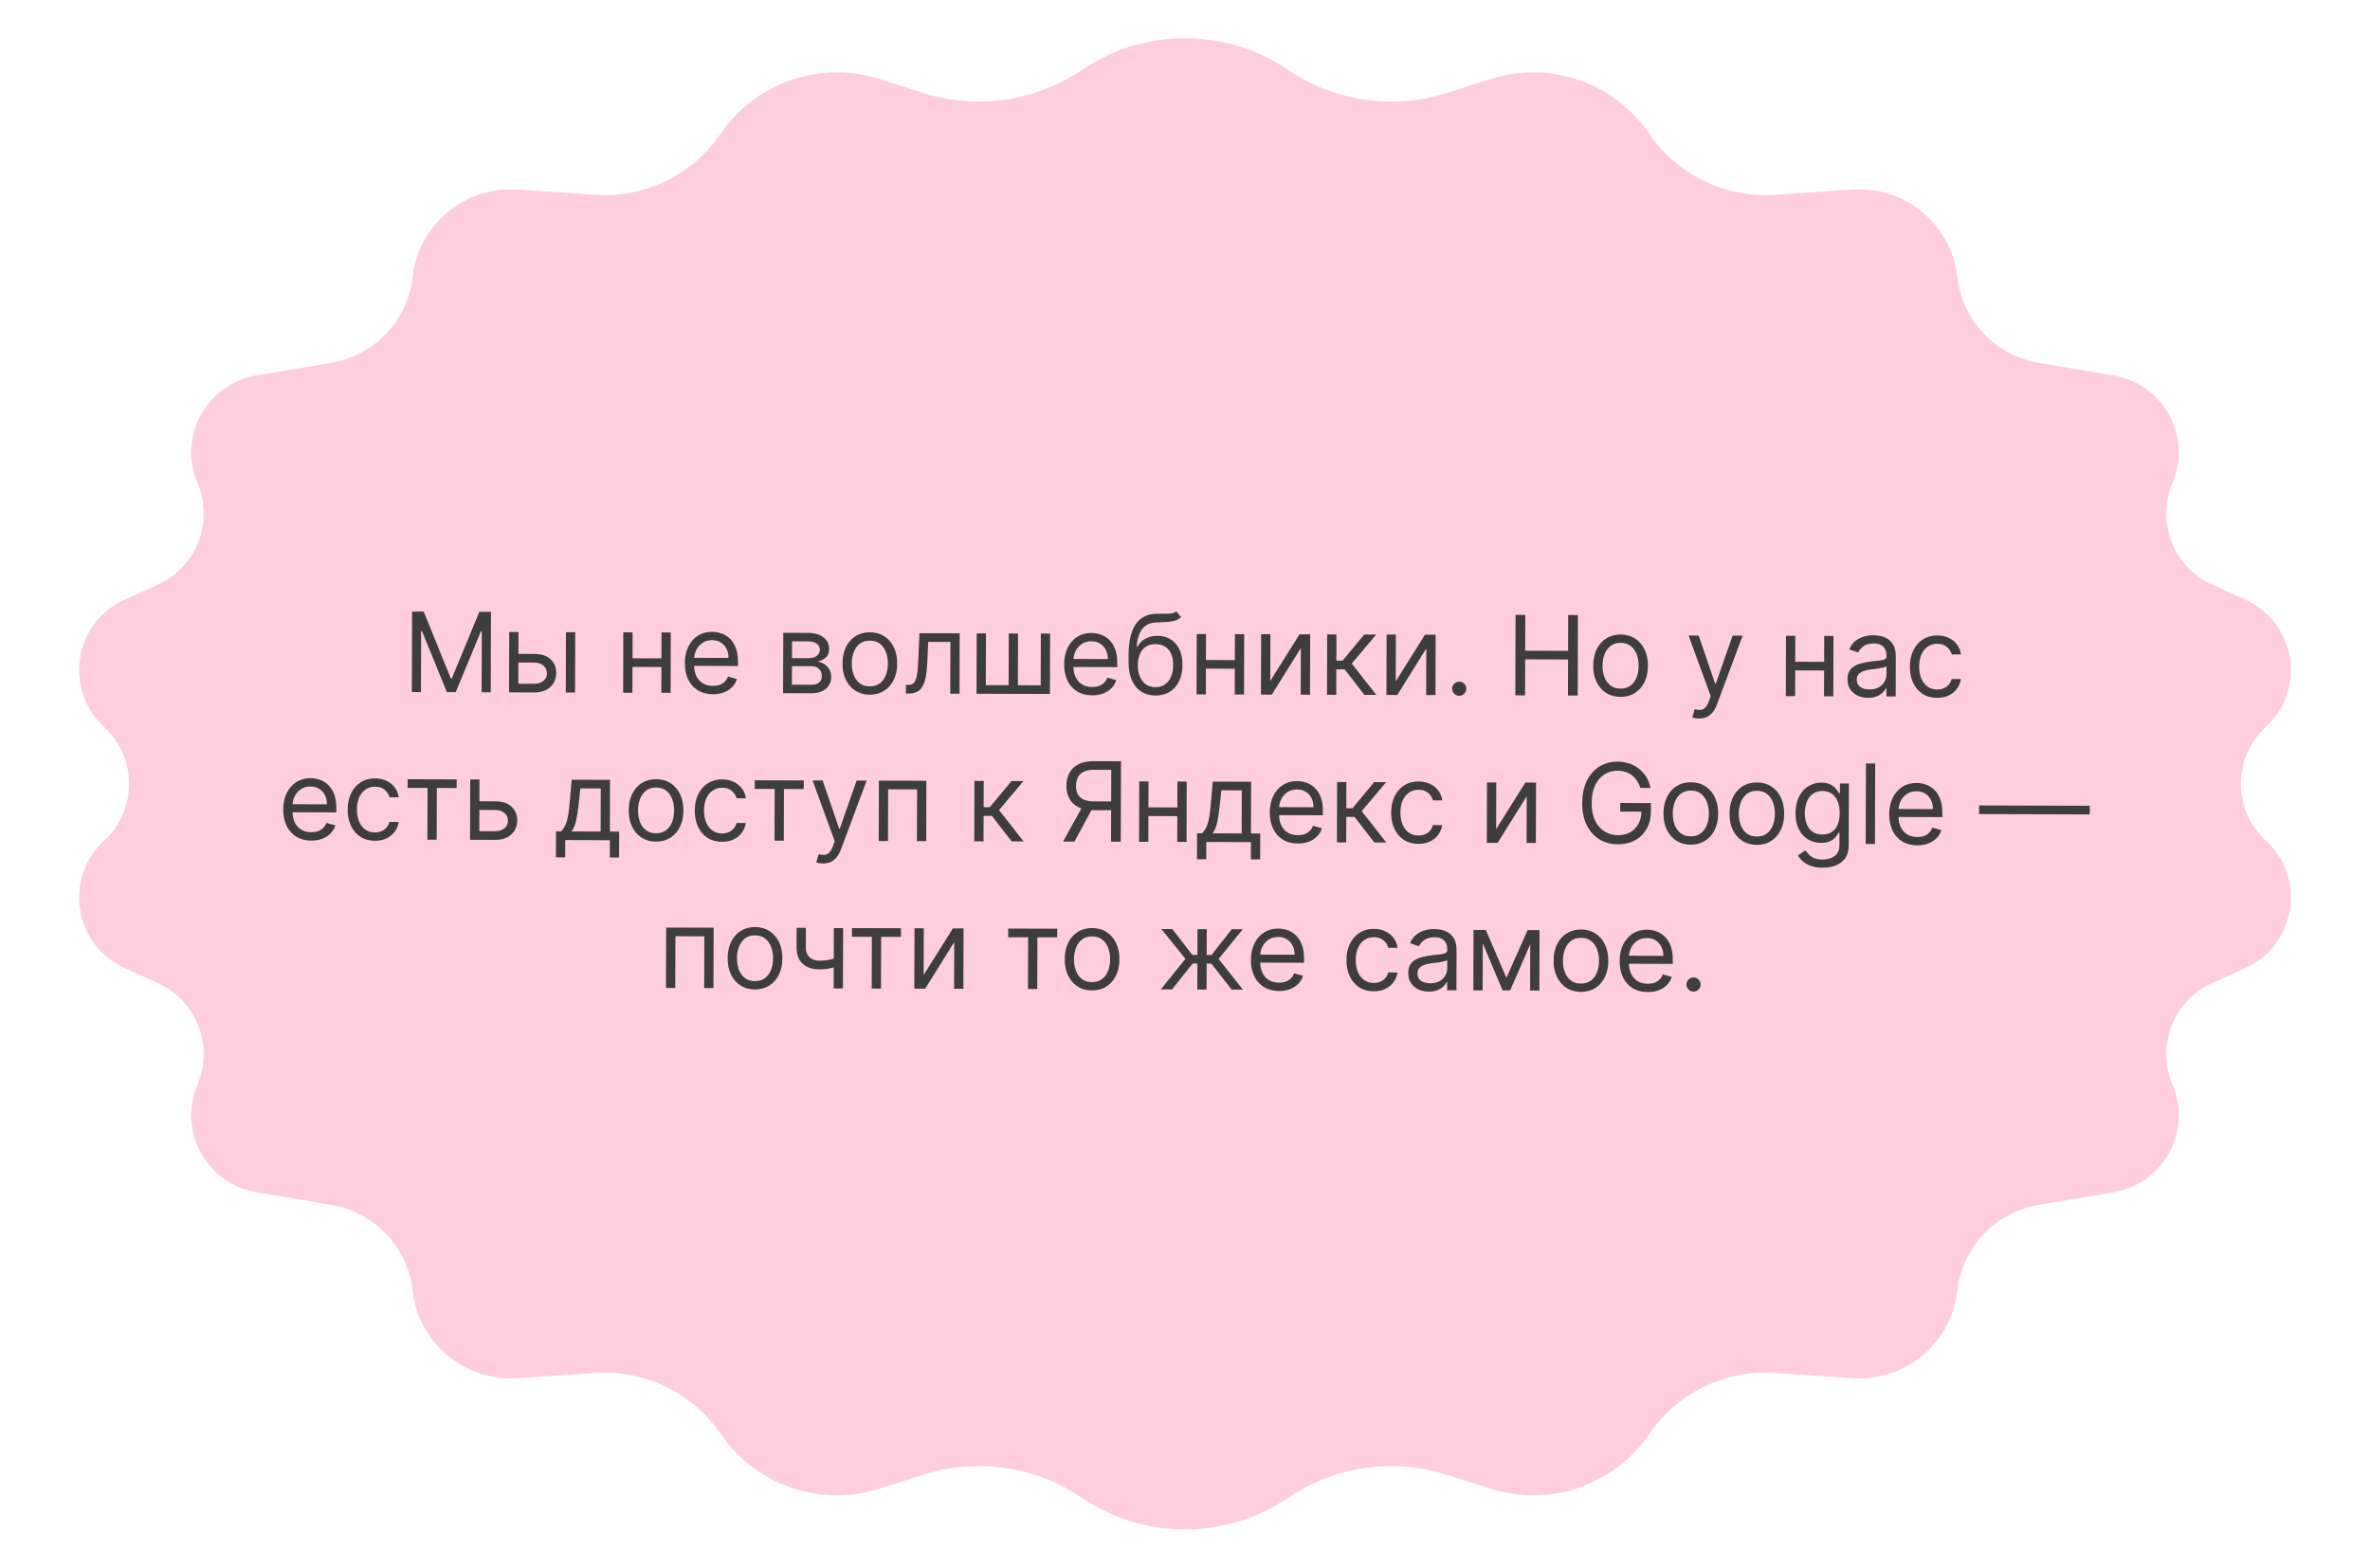 <?xml version="1.0" encoding="UTF-8"?> <svg xmlns="http://www.w3.org/2000/svg" width="257" height="170" viewBox="0 0 257 170" fill="none"><path d="M117.318 7.581C124.07 3.003 132.93 3.003 139.682 7.581V7.581C144.738 11.009 151.088 11.928 156.909 10.075L161.634 8.57C168.052 6.526 175.051 8.938 178.848 14.502V14.502C181.889 18.959 187.059 21.475 192.442 21.119L200.925 20.559C206.619 20.182 211.604 24.346 212.248 30.017V30.017C212.785 34.751 216.392 38.558 221.09 39.349L229.202 40.717C234.598 41.626 237.727 47.34 235.586 52.376V52.376C233.785 56.612 235.699 61.511 239.895 63.404L243.482 65.022C248.962 67.495 250.135 74.761 245.712 78.832V78.832C242.104 82.153 242.104 87.847 245.712 91.168V91.168C250.135 95.239 248.962 102.505 243.482 104.977L239.895 106.596C235.699 108.489 233.785 113.388 235.586 117.624V117.624C237.727 122.66 234.598 128.374 229.202 129.283L221.09 130.65C216.392 131.442 212.785 135.249 212.248 139.983V139.983C211.604 145.654 206.619 149.818 200.925 149.441L192.442 148.881C187.059 148.525 181.889 151.041 178.848 155.498V155.498C175.051 161.062 168.052 163.474 161.634 161.43L156.909 159.925C151.088 158.072 144.738 158.991 139.682 162.419V162.419C132.93 166.997 124.07 166.997 117.318 162.419V162.419C112.262 158.991 105.912 158.072 100.091 159.925L95.366 161.43C88.948 163.474 81.949 161.062 78.152 155.498V155.498C75.111 151.041 69.941 148.525 64.558 148.881L56.075 149.441C50.381 149.818 45.395 145.654 44.752 139.983V139.983C44.215 135.249 40.608 131.442 35.91 130.65L27.798 129.283C22.401 128.374 19.273 122.66 21.414 117.624V117.624C23.215 113.388 21.301 108.489 17.105 106.596L13.518 104.977C8.038 102.505 6.865 95.239 11.288 91.168V91.168C14.896 87.847 14.896 82.153 11.288 78.832V78.832C6.865 74.761 8.038 67.495 13.518 65.022L17.105 63.404C21.301 61.511 23.215 56.612 21.414 52.376V52.376C19.273 47.34 22.401 41.626 27.798 40.717L35.91 39.349C40.608 38.558 44.215 34.751 44.752 30.017V30.017C45.395 24.346 50.381 20.182 56.075 20.559L64.558 21.119C69.941 21.475 75.111 18.959 78.152 14.502V14.502C81.949 8.938 88.948 6.526 95.366 8.57L100.091 10.075C105.912 11.928 112.262 11.009 117.318 7.581V7.581Z" fill="#FFCEDE"></path><path d="M44.685 66.319L45.947 66.323L48.891 73.576L48.993 73.576L51.981 66.341L53.242 66.345L53.216 75.072L52.227 75.069L52.247 68.438L52.162 68.438L49.415 75.061L48.461 75.058L45.753 68.419L45.668 68.419L45.648 75.049L44.659 75.046L44.685 66.319ZM56.081 70.904L57.956 70.91C58.722 70.912 59.309 71.109 59.714 71.499C60.119 71.889 60.32 72.383 60.319 72.979C60.318 73.371 60.225 73.728 60.043 74.048C59.86 74.366 59.592 74.619 59.239 74.809C58.886 74.995 58.454 75.088 57.943 75.086L55.199 75.078L55.218 68.532L56.224 68.535L56.207 74.143L57.946 74.148C58.344 74.15 58.671 74.046 58.927 73.836C59.183 73.627 59.312 73.357 59.313 73.028C59.314 72.681 59.187 72.398 58.932 72.178C58.677 71.959 58.35 71.849 57.953 71.847L56.078 71.842L56.081 70.904ZM61.352 75.096L61.372 68.551L62.377 68.554L62.358 75.099L61.352 75.096ZM71.965 71.395L71.963 72.332L68.349 72.321L68.352 71.384L71.965 71.395ZM68.599 68.572L68.579 75.118L67.574 75.115L67.593 68.569L68.599 68.572ZM72.741 68.584L72.721 75.13L71.716 75.127L71.735 68.581L72.741 68.584ZM77.302 75.28C76.671 75.278 76.128 75.137 75.671 74.857C75.217 74.575 74.868 74.182 74.622 73.678C74.379 73.172 74.259 72.583 74.261 71.913C74.263 71.242 74.387 70.652 74.632 70.141C74.881 69.628 75.226 69.228 75.667 68.942C76.111 68.654 76.629 68.511 77.22 68.513C77.561 68.513 77.897 68.571 78.229 68.686C78.561 68.8 78.863 68.986 79.135 69.243C79.407 69.496 79.624 69.832 79.784 70.25C79.945 70.668 80.024 71.183 80.022 71.793L80.021 72.22L74.976 72.205L74.978 71.335L79.001 71.347C79.002 70.978 78.929 70.648 78.782 70.358C78.638 70.068 78.432 69.838 78.162 69.67C77.896 69.502 77.581 69.417 77.217 69.416C76.817 69.415 76.47 69.513 76.176 69.711C75.886 69.906 75.662 70.161 75.505 70.476C75.348 70.791 75.269 71.129 75.268 71.49L75.266 72.069C75.265 72.564 75.349 72.983 75.518 73.327C75.69 73.668 75.93 73.929 76.236 74.109C76.542 74.286 76.898 74.375 77.305 74.376C77.569 74.377 77.808 74.341 78.021 74.268C78.237 74.192 78.423 74.079 78.58 73.928C78.737 73.775 78.858 73.585 78.944 73.359L79.915 73.634C79.812 73.963 79.639 74.253 79.397 74.502C79.154 74.748 78.856 74.941 78.5 75.079C78.144 75.214 77.745 75.281 77.302 75.28ZM84.917 75.166L84.937 68.621L87.613 68.629C88.317 68.631 88.877 68.791 89.29 69.111C89.704 69.43 89.91 69.851 89.909 70.374C89.908 70.772 89.789 71.08 89.552 71.298C89.316 71.513 89.013 71.658 88.644 71.734C88.885 71.769 89.119 71.855 89.346 71.992C89.576 72.129 89.765 72.317 89.915 72.556C90.065 72.792 90.139 73.082 90.138 73.426C90.138 73.761 90.051 74.061 89.88 74.324C89.709 74.588 89.464 74.796 89.145 74.948C88.827 75.101 88.446 75.177 88.003 75.175L84.917 75.166ZM85.875 74.248L88.005 74.255C88.352 74.256 88.624 74.174 88.82 74.01C89.016 73.846 89.115 73.622 89.116 73.338C89.117 72.999 89.02 72.734 88.824 72.54C88.629 72.343 88.358 72.244 88.011 72.243L85.881 72.237L85.875 74.248ZM85.883 71.368L87.605 71.373C87.875 71.374 88.106 71.337 88.3 71.264C88.493 71.188 88.641 71.081 88.744 70.942C88.849 70.8 88.902 70.632 88.903 70.439C88.904 70.164 88.789 69.947 88.56 69.79C88.33 69.631 88.014 69.55 87.61 69.549L85.889 69.544L85.883 71.368ZM94.314 75.33C93.723 75.329 93.205 75.186 92.76 74.904C92.318 74.621 91.972 74.227 91.724 73.72C91.478 73.214 91.356 72.623 91.358 71.947C91.361 71.265 91.486 70.67 91.734 70.162C91.986 69.654 92.334 69.26 92.778 68.981C93.225 68.701 93.743 68.561 94.334 68.563C94.925 68.565 95.442 68.707 95.884 68.99C96.329 69.272 96.675 69.668 96.921 70.177C97.169 70.687 97.292 71.282 97.29 71.964C97.288 72.64 97.162 73.231 96.91 73.736C96.661 74.241 96.314 74.633 95.867 74.913C95.423 75.193 94.905 75.332 94.314 75.33ZM94.317 74.427C94.766 74.428 95.135 74.314 95.426 74.085C95.716 73.856 95.932 73.554 96.072 73.179C96.212 72.805 96.283 72.399 96.284 71.961C96.286 71.524 96.217 71.116 96.079 70.737C95.941 70.359 95.728 70.053 95.439 69.819C95.15 69.586 94.781 69.468 94.332 69.467C93.883 69.465 93.513 69.581 93.223 69.813C92.932 70.045 92.717 70.35 92.576 70.727C92.436 71.105 92.365 71.512 92.364 71.95C92.363 72.387 92.431 72.793 92.569 73.169C92.707 73.544 92.921 73.847 93.21 74.078C93.499 74.309 93.868 74.426 94.317 74.427ZM98.236 75.206L98.239 74.268L98.478 74.269C98.674 74.269 98.837 74.231 98.968 74.155C99.099 74.076 99.204 73.939 99.285 73.743C99.368 73.544 99.431 73.269 99.475 72.917C99.521 72.562 99.555 72.11 99.577 71.562L99.704 68.664L104.068 68.677L104.049 75.223L103.043 75.22L103.06 69.612L100.656 69.605L100.547 71.94C100.523 72.477 100.473 72.949 100.398 73.358C100.326 73.764 100.215 74.105 100.067 74.38C99.921 74.655 99.727 74.862 99.485 75.001C99.243 75.139 98.941 75.208 98.577 75.207L98.236 75.206ZM105.913 68.683L106.919 68.686L106.902 74.294L109.374 74.301L109.391 68.693L110.396 68.696L110.38 74.304L112.851 74.311L112.868 68.704L113.873 68.707L113.854 75.252L105.894 75.228L105.913 68.683ZM118.435 75.402C117.804 75.4 117.26 75.259 116.804 74.979C116.35 74.697 116 74.304 115.755 73.8C115.512 73.294 115.391 72.705 115.393 72.035C115.395 71.364 115.519 70.774 115.765 70.263C116.014 69.75 116.359 69.35 116.8 69.065C117.244 68.776 117.761 68.633 118.352 68.635C118.693 68.636 119.03 68.693 119.362 68.808C119.694 68.923 119.996 69.108 120.268 69.365C120.54 69.618 120.756 69.954 120.917 70.372C121.078 70.79 121.157 71.305 121.155 71.916L121.154 72.342L116.108 72.327L116.111 71.457L120.134 71.469C120.135 71.1 120.062 70.77 119.915 70.48C119.771 70.19 119.564 69.961 119.295 69.792C119.028 69.624 118.713 69.539 118.35 69.538C117.949 69.537 117.602 69.635 117.309 69.833C117.019 70.028 116.795 70.283 116.638 70.598C116.481 70.913 116.401 71.251 116.4 71.612L116.399 72.191C116.397 72.686 116.481 73.105 116.651 73.449C116.823 73.791 117.062 74.051 117.368 74.231C117.675 74.408 118.031 74.497 118.437 74.499C118.701 74.499 118.94 74.463 119.153 74.39C119.37 74.314 119.556 74.201 119.713 74.051C119.869 73.898 119.991 73.708 120.077 73.481L121.047 73.756C120.944 74.085 120.771 74.375 120.529 74.624C120.287 74.87 119.988 75.063 119.633 75.201C119.277 75.336 118.878 75.403 118.435 75.402ZM127.56 66.293L128.069 66.908C127.87 67.1 127.639 67.235 127.378 67.311C127.116 67.386 126.82 67.432 126.491 67.448C126.161 67.465 125.795 67.481 125.391 67.496C124.937 67.512 124.56 67.622 124.261 67.825C123.962 68.029 123.731 68.324 123.568 68.71C123.405 69.096 123.3 69.57 123.253 70.132L123.338 70.132C123.561 69.724 123.869 69.424 124.261 69.232C124.654 69.04 125.075 68.944 125.523 68.946C126.035 68.947 126.495 69.068 126.903 69.308C127.311 69.547 127.634 69.902 127.871 70.372C128.109 70.841 128.226 71.42 128.224 72.107C128.222 72.792 128.098 73.382 127.852 73.879C127.61 74.375 127.269 74.758 126.831 75.026C126.395 75.292 125.885 75.424 125.3 75.422C124.714 75.421 124.202 75.281 123.762 75.004C123.323 74.725 122.982 74.312 122.739 73.766C122.496 73.216 122.376 72.539 122.379 71.732L122.381 71.033C122.385 69.576 122.636 68.471 123.132 67.72C123.632 66.968 124.38 66.581 125.377 66.559C125.729 66.549 126.043 66.547 126.319 66.553C126.594 66.56 126.834 66.547 127.039 66.517C127.244 66.486 127.417 66.412 127.56 66.293ZM125.302 74.519C125.697 74.52 126.037 74.422 126.322 74.224C126.609 74.026 126.83 73.746 126.985 73.386C127.139 73.023 127.217 72.596 127.219 72.104C127.22 71.627 127.143 71.22 126.988 70.885C126.835 70.549 126.616 70.293 126.33 70.116C126.043 69.939 125.7 69.85 125.299 69.848C125.006 69.847 124.744 69.896 124.51 69.995C124.277 70.094 124.078 70.24 123.912 70.432C123.747 70.625 123.619 70.86 123.527 71.139C123.438 71.417 123.39 71.735 123.383 72.093C123.381 72.826 123.551 73.413 123.894 73.854C124.236 74.296 124.706 74.517 125.302 74.519ZM134.145 71.579L134.142 72.517L130.528 72.506L130.531 71.569L134.145 71.579ZM130.778 68.757L130.759 75.302L129.753 75.299L129.773 68.754L130.778 68.757ZM134.92 68.769L134.901 75.314L133.895 75.311L133.915 68.766L134.92 68.769ZM137.748 73.84L140.916 68.787L142.075 68.79L142.056 75.336L141.05 75.333L141.065 70.27L137.914 75.323L136.737 75.32L136.757 68.774L137.763 68.777L137.748 73.84ZM143.898 75.341L143.917 68.796L144.923 68.799L144.914 71.645L145.579 71.647L147.94 68.808L149.235 68.811L146.584 71.957L149.25 75.357L147.954 75.353L145.815 72.585L144.911 72.583L144.903 75.344L143.898 75.341ZM151.353 73.88L154.521 68.827L155.68 68.831L155.661 75.376L154.655 75.373L154.67 70.311L151.519 75.364L150.343 75.36L150.362 68.815L151.368 68.818L151.353 73.88ZM158.236 75.452C158.026 75.451 157.845 75.375 157.695 75.224C157.545 75.073 157.47 74.893 157.471 74.683C157.472 74.472 157.547 74.292 157.698 74.142C157.849 73.992 158.03 73.917 158.24 73.918C158.451 73.918 158.631 73.994 158.781 74.145C158.931 74.296 159.006 74.477 159.005 74.687C159.005 74.826 158.969 74.954 158.897 75.07C158.829 75.187 158.736 75.28 158.62 75.351C158.506 75.419 158.378 75.452 158.236 75.452ZM164.319 75.402L164.345 66.674L165.402 66.678L165.39 70.564L170.044 70.578L170.055 66.691L171.112 66.695L171.086 75.422L170.029 75.419L170.041 71.515L165.387 71.501L165.376 75.405L164.319 75.402ZM175.724 75.572C175.133 75.57 174.615 75.428 174.17 75.145C173.728 74.863 173.382 74.468 173.134 73.962C172.888 73.456 172.766 72.864 172.768 72.188C172.77 71.506 172.896 70.912 173.144 70.404C173.396 69.896 173.744 69.502 174.188 69.222C174.634 68.942 175.153 68.803 175.744 68.805C176.335 68.807 176.852 68.949 177.294 69.231C177.739 69.514 178.085 69.91 178.33 70.419C178.579 70.928 178.702 71.524 178.7 72.206C178.698 72.882 178.571 73.472 178.32 73.977C178.071 74.482 177.723 74.875 177.276 75.155C176.832 75.435 176.315 75.574 175.724 75.572ZM175.727 74.668C176.176 74.67 176.545 74.556 176.836 74.327C177.126 74.097 177.342 73.796 177.482 73.421C177.622 73.046 177.693 72.64 177.694 72.203C177.696 71.765 177.627 71.357 177.489 70.979C177.351 70.601 177.138 70.295 176.848 70.061C176.559 69.827 176.19 69.71 175.742 69.708C175.293 69.707 174.923 69.822 174.633 70.055C174.342 70.287 174.127 70.591 173.986 70.969C173.846 71.346 173.775 71.754 173.774 72.191C173.773 72.629 173.841 73.035 173.979 73.41C174.117 73.786 174.331 74.089 174.62 74.32C174.909 74.551 175.278 74.667 175.727 74.668ZM184.241 77.915C184.071 77.915 183.919 77.9 183.785 77.871C183.652 77.846 183.559 77.82 183.508 77.794L183.767 76.908C184.011 76.972 184.227 76.995 184.414 76.978C184.602 76.962 184.768 76.879 184.914 76.728C185.062 76.581 185.197 76.341 185.321 76.01L185.51 75.499L183.109 68.912L184.2 68.915L185.991 74.136L186.059 74.137L187.881 68.926L188.972 68.929L186.172 76.421C186.046 76.759 185.89 77.038 185.705 77.259C185.519 77.483 185.304 77.649 185.06 77.756C184.818 77.863 184.545 77.916 184.241 77.915ZM198.047 71.769L198.044 72.706L194.431 72.696L194.433 71.758L198.047 71.769ZM194.68 68.946L194.661 75.492L193.655 75.489L193.675 68.943L194.68 68.946ZM198.822 68.959L198.803 75.504L197.797 75.501L197.817 68.956L198.822 68.959ZM202.565 75.669C202.15 75.667 201.774 75.588 201.437 75.431C201.099 75.271 200.831 75.041 200.633 74.743C200.435 74.441 200.337 74.077 200.338 73.651C200.339 73.276 200.414 72.972 200.563 72.739C200.711 72.504 200.909 72.32 201.156 72.187C201.404 72.054 201.677 71.956 201.976 71.891C202.277 71.824 202.58 71.771 202.884 71.732C203.282 71.682 203.604 71.645 203.851 71.62C204.101 71.592 204.283 71.546 204.397 71.481C204.514 71.416 204.572 71.302 204.573 71.141L204.573 71.106C204.574 70.686 204.46 70.359 204.231 70.125C204.004 69.892 203.659 69.774 203.196 69.773C202.716 69.771 202.339 69.875 202.066 70.085C201.793 70.294 201.6 70.518 201.489 70.756L200.535 70.413C200.707 70.015 200.935 69.706 201.22 69.486C201.508 69.262 201.82 69.107 202.159 69.02C202.5 68.93 202.835 68.885 203.165 68.886C203.375 68.887 203.617 68.913 203.889 68.965C204.165 69.014 204.43 69.116 204.685 69.27C204.943 69.424 205.157 69.656 205.326 69.967C205.496 70.277 205.58 70.692 205.578 71.212L205.566 75.524L204.56 75.521L204.563 74.635L204.511 74.635C204.443 74.776 204.329 74.928 204.169 75.09C204.01 75.251 203.798 75.388 203.533 75.501C203.268 75.614 202.946 75.67 202.565 75.669ZM202.721 74.766C203.119 74.767 203.454 74.69 203.728 74.534C204.004 74.379 204.212 74.178 204.352 73.931C204.494 73.684 204.566 73.425 204.567 73.152L204.57 72.231C204.527 72.282 204.433 72.329 204.288 72.371C204.146 72.41 203.981 72.446 203.793 72.476C203.609 72.504 203.428 72.529 203.252 72.551C203.079 72.571 202.938 72.587 202.83 72.601C202.569 72.635 202.324 72.689 202.097 72.765C201.872 72.838 201.69 72.95 201.55 73.1C201.413 73.248 201.345 73.449 201.344 73.705C201.343 74.054 201.471 74.319 201.729 74.499C201.99 74.675 202.321 74.764 202.721 74.766ZM210.06 75.674C209.446 75.672 208.918 75.526 208.476 75.234C208.034 74.943 207.694 74.543 207.457 74.034C207.22 73.525 207.102 72.944 207.104 72.29C207.106 71.625 207.23 71.039 207.476 70.531C207.724 70.021 208.069 69.623 208.511 69.337C208.955 69.048 209.472 68.905 210.063 68.907C210.523 68.908 210.938 68.995 211.306 69.166C211.675 69.338 211.977 69.577 212.212 69.885C212.447 70.192 212.592 70.551 212.648 70.96L211.642 70.957C211.566 70.658 211.397 70.394 211.133 70.163C210.872 69.929 210.52 69.812 210.077 69.81C209.685 69.809 209.341 69.91 209.045 70.114C208.752 70.315 208.522 70.6 208.357 70.969C208.193 71.335 208.111 71.765 208.11 72.259C208.108 72.765 208.187 73.205 208.345 73.581C208.505 73.956 208.732 74.248 209.024 74.456C209.319 74.665 209.665 74.769 210.063 74.77C210.324 74.771 210.561 74.727 210.775 74.636C210.988 74.546 211.169 74.416 211.317 74.246C211.465 74.076 211.571 73.871 211.634 73.633L212.64 73.636C212.582 74.022 212.44 74.37 212.215 74.679C211.992 74.985 211.698 75.228 211.331 75.409C210.966 75.587 210.543 75.675 210.06 75.674ZM33.755 91.151C33.124 91.149 32.58 91.008 32.124 90.728C31.67 90.445 31.32 90.052 31.075 89.549C30.832 89.043 30.712 88.454 30.713 87.784C30.715 87.113 30.839 86.523 31.085 86.012C31.334 85.499 31.679 85.099 32.12 84.813C32.564 84.525 33.082 84.382 33.672 84.383C34.013 84.384 34.35 84.442 34.682 84.557C35.014 84.671 35.316 84.857 35.588 85.113C35.86 85.367 36.076 85.703 36.237 86.121C36.398 86.539 36.477 87.053 36.475 87.664L36.474 88.091L31.428 88.076L31.431 87.206L35.454 87.218C35.455 86.849 35.382 86.519 35.235 86.229C35.091 85.939 34.884 85.709 34.615 85.541C34.349 85.373 34.033 85.288 33.67 85.287C33.269 85.285 32.922 85.384 32.629 85.582C32.339 85.777 32.115 86.032 31.958 86.347C31.801 86.662 31.721 87 31.72 87.361L31.719 87.94C31.717 88.434 31.801 88.854 31.971 89.198C32.143 89.539 32.382 89.8 32.688 89.98C32.995 90.157 33.351 90.246 33.757 90.247C34.022 90.248 34.26 90.212 34.474 90.138C34.69 90.062 34.876 89.949 35.033 89.799C35.19 89.646 35.311 89.456 35.397 89.229L36.367 89.505C36.264 89.834 36.092 90.123 35.849 90.373C35.607 90.619 35.308 90.811 34.953 90.95C34.597 91.085 34.198 91.152 33.755 91.151ZM40.654 91.171C40.04 91.169 39.512 91.023 39.07 90.732C38.627 90.441 38.288 90.04 38.051 89.531C37.813 89.022 37.696 88.441 37.698 87.787C37.7 87.123 37.824 86.536 38.07 86.028C38.318 85.518 38.663 85.12 39.104 84.834C39.548 84.546 40.066 84.402 40.657 84.404C41.117 84.405 41.532 84.492 41.9 84.663C42.269 84.835 42.571 85.075 42.806 85.382C43.041 85.689 43.186 86.048 43.242 86.457L42.236 86.454C42.16 86.156 41.99 85.891 41.727 85.66C41.466 85.426 41.114 85.309 40.671 85.308C40.279 85.306 39.935 85.408 39.639 85.611C39.346 85.812 39.116 86.097 38.95 86.466C38.787 86.832 38.705 87.262 38.704 87.756C38.702 88.262 38.78 88.702 38.938 89.078C39.099 89.453 39.326 89.745 39.618 89.954C39.912 90.162 40.259 90.266 40.657 90.268C40.918 90.268 41.155 90.224 41.368 90.133C41.582 90.043 41.763 89.913 41.911 89.743C42.059 89.573 42.165 89.369 42.228 89.13L43.234 89.133C43.176 89.519 43.034 89.867 42.809 90.176C42.586 90.482 42.291 90.726 41.924 90.906C41.56 91.084 41.137 91.172 40.654 91.171ZM44.199 85.437L44.202 84.5L49.52 84.516L49.517 85.453L47.37 85.447L47.353 91.055L46.347 91.052L46.364 85.444L44.199 85.437ZM51.849 86.892L53.724 86.897C54.491 86.9 55.078 87.096 55.483 87.486C55.888 87.877 56.089 88.37 56.088 88.967C56.086 89.359 55.995 89.715 55.812 90.036C55.629 90.353 55.361 90.607 55.008 90.796C54.656 90.983 54.223 91.075 53.712 91.073L50.968 91.065L50.987 84.52L51.993 84.523L51.976 90.131L53.715 90.136C54.112 90.137 54.44 90.033 54.696 89.823C54.952 89.614 55.081 89.345 55.082 89.015C55.083 88.668 54.956 88.385 54.701 88.166C54.446 87.946 54.119 87.836 53.722 87.835L51.847 87.829L51.849 86.892ZM60.283 92.968L60.291 90.156L60.837 90.157C60.971 90.018 61.086 89.868 61.183 89.706C61.28 89.545 61.364 89.353 61.436 89.132C61.511 88.908 61.574 88.635 61.626 88.314C61.678 87.991 61.725 87.6 61.766 87.143L61.995 84.553L66.154 84.565L66.138 90.173L67.143 90.176L67.135 92.988L66.129 92.985L66.135 91.11L61.294 91.096L61.288 92.971L60.283 92.968ZM61.979 90.16L65.132 90.17L65.146 85.499L62.93 85.493L62.755 87.146C62.681 87.83 62.592 88.428 62.485 88.939C62.378 89.45 62.21 89.857 61.979 90.16ZM71.134 91.262C70.543 91.26 70.025 91.118 69.58 90.835C69.138 90.552 68.792 90.158 68.544 89.652C68.298 89.145 68.176 88.554 68.178 87.878C68.18 87.196 68.306 86.601 68.554 86.093C68.806 85.586 69.153 85.192 69.597 84.912C70.044 84.632 70.563 84.493 71.154 84.495C71.745 84.496 72.262 84.638 72.704 84.921C73.149 85.204 73.495 85.6 73.74 86.109C73.989 86.618 74.112 87.214 74.11 87.895C74.108 88.572 73.981 89.162 73.73 89.667C73.481 90.172 73.133 90.564 72.686 90.844C72.243 91.124 71.725 91.263 71.134 91.262ZM71.137 90.358C71.586 90.359 71.955 90.246 72.246 90.016C72.536 89.787 72.752 89.485 72.892 89.111C73.032 88.736 73.103 88.33 73.104 87.892C73.106 87.455 73.037 87.047 72.899 86.669C72.761 86.29 72.547 85.984 72.258 85.751C71.969 85.517 71.6 85.399 71.151 85.398C70.703 85.397 70.333 85.512 70.043 85.744C69.752 85.976 69.537 86.281 69.396 86.658C69.256 87.036 69.185 87.443 69.184 87.881C69.183 88.318 69.251 88.725 69.389 89.1C69.527 89.475 69.741 89.779 70.03 90.01C70.319 90.241 70.688 90.357 71.137 90.358ZM78.294 91.283C77.681 91.281 77.153 91.135 76.71 90.843C76.268 90.552 75.928 90.152 75.691 89.643C75.454 89.134 75.336 88.552 75.338 87.899C75.34 87.234 75.464 86.648 75.71 86.14C75.959 85.629 76.304 85.231 76.745 84.946C77.189 84.657 77.706 84.514 78.297 84.516C78.757 84.517 79.172 84.604 79.541 84.775C79.91 84.947 80.212 85.186 80.446 85.494C80.681 85.801 80.826 86.16 80.882 86.569L79.876 86.566C79.801 86.267 79.631 86.003 79.367 85.772C79.107 85.538 78.755 85.421 78.312 85.419C77.92 85.418 77.576 85.519 77.279 85.723C76.986 85.924 76.757 86.209 76.591 86.577C76.428 86.943 76.346 87.374 76.344 87.868C76.343 88.374 76.421 88.814 76.579 89.19C76.74 89.565 76.966 89.857 77.258 90.065C77.553 90.273 77.899 90.378 78.297 90.379C78.558 90.38 78.796 90.335 79.009 90.245C79.222 90.155 79.403 90.025 79.551 89.855C79.7 89.685 79.805 89.481 79.868 89.242L80.874 89.245C80.816 89.631 80.674 89.979 80.449 90.288C80.227 90.594 79.932 90.837 79.565 91.018C79.201 91.196 78.777 91.284 78.294 91.283ZM81.84 85.549L81.843 84.612L87.161 84.627L87.158 85.565L85.01 85.558L84.993 91.166L83.988 91.163L84.004 85.555L81.84 85.549ZM89.249 93.633C89.078 93.633 88.926 93.618 88.793 93.59C88.659 93.564 88.567 93.538 88.516 93.512L88.774 92.626C89.018 92.69 89.234 92.713 89.422 92.697C89.609 92.68 89.776 92.597 89.921 92.447C90.069 92.299 90.205 92.06 90.328 91.728L90.517 91.217L88.116 84.63L89.207 84.633L90.999 89.855L91.067 89.855L92.889 84.644L93.98 84.647L91.179 92.139C91.053 92.477 90.897 92.756 90.712 92.977C90.527 93.201 90.312 93.367 90.067 93.474C89.826 93.581 89.553 93.634 89.249 93.633ZM95.288 91.197L95.307 84.651L100.455 84.667L100.436 91.212L99.43 91.209L99.447 85.601L96.31 85.592L96.293 91.2L95.288 91.197ZM105.647 91.228L105.667 84.682L106.672 84.685L106.664 87.532L107.329 87.534L109.689 84.694L110.985 84.698L108.333 87.844L110.999 91.243L109.704 91.24L107.564 88.472L106.661 88.469L106.653 91.231L105.647 91.228ZM121.536 91.275L120.479 91.272L120.502 83.482L118.644 83.476C118.172 83.475 117.793 83.546 117.506 83.69C117.218 83.832 117.009 84.033 116.877 84.294C116.746 84.555 116.68 84.86 116.679 85.209C116.678 85.559 116.741 85.86 116.868 86.113C116.998 86.364 117.204 86.557 117.488 86.695C117.775 86.832 118.151 86.901 118.617 86.903L120.969 86.909L120.966 87.864L118.58 87.857C117.904 87.855 117.349 87.741 116.915 87.515C116.481 87.287 116.159 86.973 115.95 86.575C115.741 86.177 115.637 85.72 115.639 85.206C115.64 84.692 115.747 84.233 115.958 83.831C116.17 83.428 116.494 83.112 116.933 82.883C117.371 82.652 117.931 82.537 118.613 82.539L121.561 82.548L121.536 91.275ZM117.439 87.342L118.632 87.346L116.507 91.26L115.28 91.256L117.439 87.342ZM127.91 87.561L127.907 88.498L124.293 88.487L124.296 87.55L127.91 87.561ZM124.543 84.738L124.524 91.284L123.518 91.281L123.538 84.735L124.543 84.738ZM128.685 84.751L128.666 91.296L127.66 91.293L127.68 84.748L128.685 84.751ZM129.798 93.174L129.806 90.362L130.352 90.364C130.486 90.225 130.601 90.074 130.698 89.913C130.795 89.751 130.88 89.56 130.952 89.338C131.026 89.114 131.089 88.841 131.141 88.521C131.194 88.197 131.24 87.806 131.281 87.349L131.511 84.759L135.67 84.771L135.653 90.379L136.659 90.382L136.65 93.195L135.645 93.192L135.65 91.317L130.809 91.302L130.804 93.177L129.798 93.174ZM131.494 90.367L134.647 90.376L134.661 85.706L132.445 85.699L132.27 87.352C132.197 88.037 132.107 88.634 132 89.145C131.894 89.656 131.725 90.064 131.494 90.367ZM140.735 91.468C140.104 91.466 139.56 91.326 139.104 91.046C138.65 90.763 138.3 90.37 138.055 89.866C137.812 89.36 137.692 88.772 137.693 88.101C137.695 87.431 137.819 86.84 138.065 86.329C138.314 85.816 138.659 85.416 139.1 85.131C139.544 84.842 140.062 84.699 140.652 84.701C140.993 84.702 141.33 84.76 141.662 84.874C141.994 84.989 142.296 85.174 142.568 85.431C142.84 85.685 143.056 86.02 143.217 86.439C143.378 86.857 143.457 87.371 143.455 87.982L143.454 88.408L138.409 88.393L138.411 87.524L142.434 87.536C142.435 87.166 142.362 86.837 142.215 86.546C142.071 86.256 141.864 86.027 141.595 85.859C141.329 85.69 141.013 85.605 140.65 85.604C140.249 85.603 139.902 85.701 139.609 85.899C139.319 86.095 139.095 86.35 138.938 86.665C138.781 86.979 138.702 87.317 138.7 87.678L138.699 88.257C138.697 88.752 138.781 89.171 138.951 89.515C139.123 89.857 139.362 90.118 139.669 90.297C139.975 90.474 140.331 90.564 140.737 90.565C141.002 90.566 141.24 90.529 141.454 90.456C141.67 90.38 141.856 90.267 142.013 90.117C142.17 89.964 142.291 89.774 142.377 89.547L143.347 89.823C143.244 90.152 143.072 90.441 142.829 90.69C142.587 90.937 142.288 91.129 141.933 91.267C141.577 91.403 141.178 91.469 140.735 91.468ZM144.975 91.344L144.995 84.799L146 84.802L145.992 87.648L146.657 87.65L149.017 84.811L150.313 84.815L147.661 87.96L150.327 91.36L149.032 91.356L146.892 88.589L145.989 88.586L145.981 91.347L144.975 91.344ZM153.81 91.507C153.196 91.505 152.668 91.359 152.226 91.068C151.783 90.776 151.444 90.376 151.206 89.867C150.969 89.358 150.852 88.777 150.854 88.123C150.856 87.458 150.98 86.872 151.225 86.364C151.474 85.854 151.819 85.456 152.26 85.17C152.704 84.882 153.222 84.738 153.813 84.74C154.273 84.741 154.687 84.828 155.056 84.999C155.425 85.171 155.727 85.41 155.962 85.718C156.197 86.025 156.342 86.384 156.397 86.793L155.392 86.79C155.316 86.492 155.146 86.227 154.883 85.996C154.622 85.762 154.27 85.645 153.827 85.643C153.435 85.642 153.091 85.743 152.795 85.947C152.502 86.148 152.272 86.433 152.106 86.802C151.943 87.168 151.861 87.598 151.859 88.092C151.858 88.598 151.936 89.038 152.094 89.414C152.255 89.789 152.481 90.081 152.773 90.289C153.068 90.498 153.414 90.602 153.812 90.604C154.074 90.604 154.311 90.56 154.524 90.469C154.738 90.379 154.918 90.249 155.067 90.079C155.215 89.909 155.321 89.705 155.384 89.466L156.389 89.469C156.331 89.855 156.19 90.203 155.964 90.512C155.742 90.818 155.447 91.061 155.08 91.242C154.716 91.42 154.292 91.508 153.81 91.507ZM162.239 89.913L165.407 84.859L166.567 84.863L166.547 91.408L165.541 91.405L165.556 86.343L162.405 91.396L161.229 91.393L161.248 84.847L162.254 84.85L162.239 89.913ZM177.884 85.442C177.791 85.155 177.668 84.897 177.516 84.67C177.366 84.439 177.186 84.243 176.976 84.08C176.769 83.917 176.534 83.793 176.27 83.707C176.006 83.621 175.716 83.578 175.401 83.577C174.884 83.575 174.413 83.707 173.989 83.973C173.565 84.239 173.227 84.631 172.976 85.15C172.724 85.67 172.597 86.307 172.595 87.063C172.593 87.818 172.717 88.457 172.969 88.977C173.22 89.498 173.561 89.892 173.992 90.161C174.423 90.429 174.909 90.564 175.448 90.566C175.948 90.567 176.389 90.462 176.77 90.25C177.155 90.035 177.454 89.732 177.668 89.341C177.885 88.946 177.994 88.482 177.996 87.948L178.32 88.017L175.695 88.009L175.697 87.072L179.021 87.082L179.018 88.019C179.016 88.738 178.861 89.363 178.553 89.893C178.247 90.423 177.825 90.834 177.288 91.125C176.753 91.413 176.139 91.556 175.445 91.554C174.673 91.552 173.994 91.368 173.41 91.003C172.829 90.637 172.376 90.119 172.051 89.448C171.729 88.776 171.57 87.98 171.572 87.06C171.574 86.369 171.669 85.749 171.855 85.198C172.044 84.645 172.31 84.174 172.652 83.786C172.994 83.398 173.398 83.101 173.865 82.895C174.331 82.689 174.844 82.586 175.404 82.588C175.864 82.589 176.293 82.66 176.69 82.801C177.09 82.938 177.446 83.134 177.758 83.388C178.073 83.639 178.335 83.939 178.544 84.289C178.753 84.636 178.897 85.022 178.975 85.445L177.884 85.442ZM183.341 91.595C182.75 91.593 182.232 91.451 181.787 91.168C181.344 90.886 180.999 90.491 180.75 89.985C180.505 89.478 180.383 88.887 180.385 88.211C180.387 87.529 180.512 86.934 180.761 86.426C181.012 85.919 181.36 85.525 181.804 85.245C182.251 84.965 182.77 84.826 183.361 84.828C183.952 84.829 184.468 84.972 184.911 85.254C185.356 85.537 185.701 85.933 185.947 86.442C186.195 86.951 186.319 87.547 186.317 88.228C186.315 88.905 186.188 89.495 185.936 90C185.688 90.505 185.34 90.897 184.893 91.177C184.449 91.457 183.932 91.596 183.341 91.595ZM183.343 90.691C183.792 90.692 184.162 90.579 184.452 90.349C184.743 90.12 184.958 89.818 185.098 89.444C185.239 89.069 185.31 88.663 185.311 88.225C185.312 87.788 185.244 87.38 185.106 87.002C184.968 86.624 184.754 86.317 184.465 86.084C184.176 85.85 183.807 85.732 183.358 85.731C182.909 85.73 182.54 85.845 182.249 86.077C181.959 86.309 181.743 86.614 181.603 86.991C181.463 87.369 181.392 87.776 181.39 88.214C181.389 88.651 181.458 89.058 181.596 89.433C181.734 89.809 181.947 90.112 182.236 90.343C182.525 90.574 182.894 90.69 183.343 90.691ZM190.501 91.616C189.91 91.614 189.392 91.472 188.947 91.189C188.504 90.907 188.159 90.512 187.91 90.006C187.665 89.499 187.543 88.908 187.545 88.232C187.547 87.55 187.672 86.956 187.921 86.448C188.172 85.94 188.52 85.546 188.964 85.266C189.411 84.986 189.93 84.847 190.521 84.849C191.112 84.851 191.628 84.993 192.071 85.275C192.516 85.558 192.861 85.954 193.107 86.463C193.355 86.972 193.479 87.568 193.477 88.25C193.475 88.926 193.348 89.516 193.096 90.021C192.848 90.526 192.5 90.919 192.053 91.199C191.609 91.478 191.092 91.618 190.501 91.616ZM190.503 90.713C190.952 90.714 191.322 90.6 191.612 90.371C191.903 90.141 192.118 89.839 192.259 89.465C192.399 89.09 192.47 88.684 192.471 88.247C192.472 87.809 192.404 87.401 192.266 87.023C192.128 86.645 191.914 86.339 191.625 86.105C191.336 85.871 190.967 85.754 190.518 85.752C190.069 85.751 189.7 85.866 189.409 86.098C189.119 86.331 188.903 86.635 188.763 87.013C188.623 87.39 188.552 87.798 188.551 88.235C188.549 88.673 188.618 89.079 188.756 89.454C188.894 89.83 189.107 90.133 189.397 90.364C189.686 90.595 190.055 90.711 190.503 90.713ZM197.637 94.092C197.151 94.09 196.733 94.026 196.384 93.9C196.035 93.777 195.745 93.614 195.512 93.412C195.283 93.213 195.1 92.999 194.964 92.771L195.767 92.211C195.858 92.331 195.972 92.467 196.111 92.621C196.25 92.778 196.44 92.913 196.681 93.028C196.925 93.145 197.244 93.204 197.639 93.205C198.168 93.207 198.604 93.08 198.949 92.826C199.293 92.571 199.466 92.171 199.468 91.625L199.472 90.296L199.386 90.296C199.312 90.415 199.207 90.562 199.07 90.738C198.936 90.911 198.742 91.065 198.489 91.201C198.238 91.333 197.9 91.399 197.474 91.398C196.946 91.396 196.472 91.27 196.052 91.019C195.635 90.767 195.305 90.403 195.062 89.925C194.822 89.447 194.703 88.867 194.705 88.185C194.707 87.515 194.827 86.931 195.064 86.435C195.301 85.936 195.631 85.55 196.052 85.279C196.473 85.004 196.959 84.868 197.511 84.87C197.937 84.871 198.275 84.943 198.524 85.086C198.777 85.226 198.969 85.385 199.102 85.565C199.238 85.741 199.343 85.886 199.416 86L199.519 86.001L199.522 84.961L200.493 84.964L200.473 91.697C200.472 92.259 200.342 92.716 200.086 93.068C199.832 93.422 199.49 93.681 199.061 93.844C198.634 94.011 198.159 94.093 197.637 94.092ZM197.613 90.495C198.017 90.496 198.358 90.405 198.637 90.221C198.916 90.037 199.128 89.772 199.274 89.426C199.42 89.08 199.494 88.665 199.495 88.182C199.496 87.711 199.427 87.294 199.286 86.933C199.145 86.572 198.935 86.289 198.657 86.083C198.38 85.878 198.036 85.775 197.627 85.773C197.201 85.772 196.846 85.879 196.561 86.094C196.279 86.309 196.066 86.598 195.923 86.962C195.783 87.325 195.712 87.728 195.711 88.171C195.71 88.626 195.779 89.028 195.92 89.378C196.064 89.725 196.277 89.998 196.557 90.198C196.841 90.395 197.193 90.494 197.613 90.495ZM203.346 82.79L203.32 91.518L202.315 91.515L202.341 82.787L203.346 82.79ZM207.906 91.668C207.276 91.666 206.732 91.525 206.275 91.245C205.822 90.963 205.472 90.569 205.226 90.066C204.983 89.559 204.863 88.971 204.865 88.3C204.867 87.63 204.991 87.04 205.237 86.529C205.485 86.015 205.83 85.616 206.272 85.33C206.716 85.042 207.233 84.898 207.824 84.9C208.165 84.901 208.501 84.959 208.833 85.074C209.166 85.188 209.468 85.374 209.739 85.63C210.011 85.884 210.228 86.22 210.388 86.638C210.549 87.056 210.629 87.57 210.627 88.181L210.626 88.607L205.58 88.592L205.583 87.723L209.605 87.735C209.607 87.366 209.534 87.036 209.387 86.746C209.243 86.456 209.036 86.226 208.767 86.058C208.5 85.889 208.185 85.805 207.821 85.804C207.421 85.802 207.074 85.901 206.781 86.099C206.49 86.294 206.267 86.549 206.109 86.864C205.952 87.179 205.873 87.517 205.872 87.877L205.87 88.457C205.869 88.951 205.953 89.371 206.122 89.715C206.295 90.056 206.534 90.317 206.84 90.497C207.146 90.674 207.503 90.763 207.909 90.764C208.173 90.765 208.412 90.729 208.625 90.656C208.841 90.579 209.028 90.466 209.184 90.316C209.341 90.163 209.462 89.973 209.548 89.746L210.519 90.022C210.416 90.351 210.243 90.64 210.001 90.89C209.759 91.136 209.46 91.328 209.104 91.466C208.749 91.602 208.349 91.669 207.906 91.668ZM226.614 87.376L226.611 88.314L214.611 88.278L214.614 87.341L226.614 87.376ZM72.219 107.128L72.238 100.583L77.386 100.598L77.367 107.144L76.361 107.141L76.378 101.533L73.241 101.524L73.225 107.131L72.219 107.128ZM81.862 107.293C81.271 107.292 80.753 107.15 80.308 106.867C79.865 106.584 79.52 106.19 79.272 105.683C79.026 105.177 78.904 104.586 78.906 103.91C78.908 103.228 79.033 102.633 79.282 102.125C79.534 101.617 79.881 101.224 80.325 100.944C80.772 100.664 81.291 100.525 81.882 100.526C82.473 100.528 82.99 100.67 83.432 100.953C83.877 101.236 84.222 101.631 84.468 102.141C84.717 102.65 84.84 103.245 84.838 103.927C84.836 104.603 84.709 105.194 84.458 105.699C84.209 106.204 83.861 106.596 83.414 106.876C82.97 107.156 82.453 107.295 81.862 107.293ZM81.865 106.39C82.314 106.391 82.683 106.277 82.974 106.048C83.264 105.819 83.48 105.517 83.62 105.142C83.76 104.768 83.831 104.362 83.832 103.924C83.834 103.487 83.765 103.079 83.627 102.701C83.489 102.322 83.275 102.016 82.986 101.783C82.697 101.549 82.328 101.431 81.879 101.43C81.43 101.429 81.061 101.544 80.77 101.776C80.48 102.008 80.264 102.313 80.124 102.69C79.984 103.068 79.913 103.475 79.912 103.913C79.91 104.35 79.979 104.757 80.117 105.132C80.255 105.507 80.469 105.811 80.758 106.042C81.047 106.273 81.416 106.389 81.865 106.39ZM91.428 100.64L91.409 107.185L90.403 107.182L90.423 100.637L91.428 100.64ZM91.027 103.758L91.024 104.696C90.797 104.78 90.571 104.855 90.346 104.919C90.121 104.981 89.885 105.03 89.638 105.067C89.391 105.1 89.12 105.116 88.824 105.115C88.083 105.113 87.488 104.911 87.04 104.509C86.596 104.107 86.374 103.506 86.377 102.705L86.383 100.608L87.389 100.611L87.382 102.708C87.381 103.043 87.444 103.319 87.572 103.535C87.699 103.751 87.872 103.912 88.09 104.018C88.308 104.124 88.554 104.177 88.827 104.178C89.253 104.179 89.638 104.142 89.982 104.066C90.329 103.988 90.677 103.885 91.027 103.758ZM92.38 101.58L92.383 100.643L97.701 100.659L97.698 101.596L95.55 101.59L95.534 107.198L94.528 107.195L94.545 101.587L92.38 101.58ZM100.159 105.728L103.327 100.675L104.486 100.679L104.467 107.224L103.461 107.221L103.476 102.159L100.325 107.212L99.148 107.208L99.168 100.663L100.174 100.666L100.159 105.728ZM109.325 101.631L109.328 100.693L114.646 100.709L114.643 101.646L112.496 101.64L112.479 107.248L111.473 107.245L111.49 101.637L109.325 101.631ZM118.413 107.402C117.822 107.4 117.304 107.258 116.858 106.975C116.416 106.693 116.071 106.298 115.822 105.792C115.577 105.286 115.455 104.694 115.457 104.018C115.459 103.336 115.584 102.742 115.833 102.234C116.084 101.726 116.432 101.332 116.876 101.052C117.323 100.772 117.842 100.633 118.433 100.635C119.024 100.637 119.54 100.779 119.983 101.061C120.428 101.344 120.773 101.74 121.019 102.249C121.267 102.758 121.391 103.354 121.388 104.036C121.386 104.712 121.26 105.302 121.008 105.807C120.76 106.312 120.412 106.705 119.965 106.985C119.521 107.265 119.003 107.404 118.413 107.402ZM118.415 106.499C118.864 106.5 119.234 106.386 119.524 106.157C119.815 105.927 120.03 105.626 120.17 105.251C120.311 104.876 120.382 104.47 120.383 104.033C120.384 103.595 120.316 103.187 120.178 102.809C120.04 102.431 119.826 102.125 119.537 101.891C119.248 101.657 118.879 101.54 118.43 101.538C117.981 101.537 117.611 101.652 117.321 101.884C117.031 102.117 116.815 102.421 116.675 102.799C116.534 103.176 116.464 103.584 116.462 104.021C116.461 104.459 116.529 104.865 116.668 105.241C116.806 105.616 117.019 105.919 117.308 106.15C117.597 106.381 117.966 106.497 118.415 106.499ZM125.88 107.288L128.549 103.972L125.933 100.742L127.127 100.746L129.3 103.548L129.846 103.55L129.854 100.754L130.86 100.757L130.851 103.552L131.38 103.554L133.57 100.765L134.763 100.769L132.145 103.982L134.778 107.314L133.567 107.311L131.36 104.492L130.848 104.49L130.84 107.302L129.834 107.299L129.843 104.487L129.331 104.485L127.09 107.291L125.88 107.288ZM138.689 107.462C138.058 107.46 137.515 107.319 137.058 107.04C136.605 106.757 136.255 106.364 136.009 105.86C135.766 105.354 135.646 104.766 135.648 104.095C135.65 103.425 135.774 102.834 136.02 102.324C136.268 101.81 136.613 101.411 137.055 101.125C137.499 100.836 138.016 100.693 138.607 100.695C138.948 100.696 139.284 100.754 139.616 100.868C139.948 100.983 140.25 101.168 140.522 101.425C140.794 101.679 141.011 102.014 141.171 102.433C141.332 102.851 141.412 103.365 141.41 103.976L141.408 104.402L136.363 104.387L136.366 103.518L140.388 103.53C140.389 103.16 140.317 102.831 140.17 102.54C140.026 102.25 139.819 102.021 139.55 101.852C139.283 101.684 138.968 101.599 138.604 101.598C138.204 101.597 137.857 101.695 137.564 101.893C137.273 102.089 137.049 102.344 136.892 102.658C136.735 102.973 136.656 103.311 136.655 103.672L136.653 104.252C136.652 104.746 136.736 105.165 136.905 105.509C137.077 105.851 137.317 106.111 137.623 106.291C137.929 106.468 138.286 106.558 138.692 106.559C138.956 106.56 139.195 106.523 139.408 106.45C139.624 106.374 139.811 106.261 139.967 106.111C140.124 105.958 140.245 105.768 140.331 105.541L141.302 105.816C141.199 106.146 141.026 106.435 140.784 106.684C140.542 106.931 140.243 107.123 139.887 107.261C139.532 107.396 139.132 107.463 138.689 107.462ZM148.963 107.493C148.35 107.491 147.822 107.344 147.379 107.053C146.937 106.762 146.597 106.362 146.36 105.853C146.123 105.344 146.005 104.762 146.007 104.109C146.009 103.444 146.133 102.858 146.379 102.35C146.628 101.839 146.973 101.441 147.414 101.156C147.858 100.867 148.375 100.724 148.966 100.726C149.426 100.727 149.841 100.813 150.21 100.985C150.579 101.156 150.88 101.396 151.115 101.704C151.35 102.011 151.495 102.369 151.551 102.779L150.545 102.776C150.47 102.477 150.3 102.212 150.036 101.982C149.776 101.748 149.424 101.63 148.981 101.629C148.589 101.628 148.245 101.729 147.948 101.933C147.655 102.134 147.426 102.418 147.26 102.787C147.097 103.153 147.015 103.583 147.013 104.078C147.012 104.583 147.09 105.024 147.248 105.399C147.409 105.775 147.635 106.067 147.927 106.275C148.222 106.483 148.568 106.588 148.966 106.589C149.227 106.59 149.465 106.545 149.678 106.455C149.891 106.365 150.072 106.235 150.22 106.065C150.369 105.895 150.474 105.69 150.537 105.452L151.543 105.455C151.485 105.841 151.344 106.189 151.118 106.498C150.896 106.804 150.601 107.047 150.234 107.228C149.87 107.406 149.446 107.494 148.963 107.493ZM154.933 107.527C154.519 107.526 154.142 107.447 153.805 107.29C153.467 107.13 153.199 106.9 153.001 106.601C152.803 106.299 152.705 105.936 152.706 105.509C152.707 105.134 152.782 104.831 152.931 104.598C153.079 104.363 153.277 104.179 153.525 104.046C153.772 103.913 154.045 103.815 154.344 103.75C154.645 103.683 154.948 103.63 155.252 103.591C155.65 103.541 155.972 103.503 156.219 103.479C156.47 103.451 156.652 103.405 156.765 103.34C156.882 103.275 156.941 103.161 156.941 102.999L156.941 102.965C156.942 102.545 156.828 102.218 156.599 101.984C156.372 101.75 156.028 101.633 155.564 101.632C155.084 101.63 154.708 101.734 154.434 101.944C154.161 102.153 153.968 102.377 153.857 102.615L152.903 102.271C153.075 101.874 153.303 101.565 153.588 101.344C153.876 101.121 154.189 100.966 154.527 100.878C154.868 100.789 155.203 100.744 155.533 100.745C155.743 100.746 155.985 100.772 156.257 100.824C156.533 100.873 156.798 100.975 157.053 101.129C157.311 101.283 157.525 101.515 157.695 101.825C157.864 102.136 157.948 102.551 157.947 103.07L157.934 107.383L156.928 107.38L156.931 106.494L156.88 106.493C156.811 106.635 156.697 106.787 156.537 106.948C156.378 107.11 156.166 107.247 155.901 107.36C155.637 107.473 155.314 107.529 154.933 107.527ZM155.089 106.624C155.487 106.626 155.823 106.549 156.096 106.393C156.372 106.238 156.58 106.037 156.72 105.79C156.863 105.543 156.934 105.283 156.935 105.011L156.938 104.09C156.895 104.141 156.801 104.188 156.656 104.23C156.514 104.269 156.349 104.304 156.162 104.335C155.977 104.363 155.796 104.388 155.62 104.41C155.447 104.429 155.306 104.446 155.198 104.46C154.937 104.493 154.692 104.548 154.465 104.624C154.24 104.697 154.058 104.809 153.918 104.959C153.781 105.106 153.713 105.308 153.712 105.564C153.711 105.913 153.839 106.178 154.097 106.357C154.358 106.534 154.689 106.623 155.089 106.624ZM163.353 106.035L165.652 100.86L166.607 100.863L163.758 107.4L162.94 107.398L160.181 100.844L161.118 100.847L163.353 106.035ZM160.794 100.846L160.775 107.391L159.769 107.388L159.789 100.843L160.794 100.846ZM165.923 107.407L165.942 100.861L166.948 100.864L166.928 107.41L165.923 107.407ZM171.428 107.559C170.837 107.558 170.319 107.415 169.874 107.133C169.431 106.85 169.086 106.456 168.838 105.949C168.592 105.443 168.47 104.852 168.472 104.176C168.474 103.494 168.599 102.899 168.848 102.391C169.1 101.883 169.447 101.489 169.891 101.21C170.338 100.93 170.857 100.791 171.448 100.792C172.039 100.794 172.556 100.936 172.998 101.219C173.443 101.501 173.789 101.897 174.034 102.407C174.283 102.916 174.406 103.511 174.404 104.193C174.402 104.869 174.275 105.46 174.024 105.965C173.775 106.47 173.427 106.862 172.98 107.142C172.536 107.422 172.019 107.561 171.428 107.559ZM171.431 106.656C171.88 106.657 172.249 106.543 172.54 106.314C172.83 106.085 173.045 105.783 173.186 105.408C173.326 105.034 173.397 104.628 173.398 104.19C173.4 103.753 173.331 103.345 173.193 102.967C173.055 102.588 172.841 102.282 172.552 102.048C172.263 101.815 171.894 101.697 171.445 101.696C170.997 101.694 170.627 101.81 170.336 102.042C170.046 102.274 169.831 102.579 169.69 102.956C169.55 103.334 169.479 103.741 169.478 104.179C169.476 104.616 169.545 105.022 169.683 105.398C169.821 105.773 170.035 106.076 170.324 106.307C170.613 106.538 170.982 106.655 171.431 106.656ZM178.673 107.581C178.043 107.579 177.499 107.438 177.042 107.158C176.589 106.876 176.239 106.483 175.993 105.979C175.751 105.473 175.63 104.884 175.632 104.214C175.634 103.543 175.758 102.953 176.004 102.442C176.253 101.929 176.598 101.529 177.039 101.244C177.483 100.955 178 100.812 178.591 100.814C178.932 100.815 179.269 100.872 179.601 100.987C179.933 101.102 180.235 101.287 180.507 101.544C180.779 101.797 180.995 102.133 181.156 102.551C181.316 102.969 181.396 103.484 181.394 104.095L181.393 104.521L176.347 104.506L176.35 103.636L180.372 103.648C180.374 103.279 180.301 102.949 180.154 102.659C180.01 102.369 179.803 102.14 179.534 101.971C179.267 101.803 178.952 101.718 178.588 101.717C178.188 101.716 177.841 101.814 177.548 102.012C177.257 102.207 177.034 102.462 176.876 102.777C176.719 103.092 176.64 103.43 176.639 103.791L176.637 104.37C176.636 104.865 176.72 105.284 176.889 105.628C177.062 105.97 177.301 106.23 177.607 106.41C177.913 106.587 178.27 106.676 178.676 106.677C178.94 106.678 179.179 106.642 179.392 106.569C179.608 106.493 179.795 106.38 179.951 106.23C180.108 106.077 180.229 105.887 180.315 105.66L181.286 105.935C181.183 106.264 181.01 106.554 180.768 106.803C180.526 107.049 180.227 107.242 179.871 107.38C179.516 107.515 179.116 107.582 178.673 107.581ZM183.647 107.527C183.436 107.527 183.256 107.451 183.106 107.3C182.956 107.149 182.881 106.968 182.882 106.758C182.882 106.548 182.958 106.368 183.109 106.218C183.26 106.067 183.441 105.993 183.651 105.993C183.861 105.994 184.041 106.07 184.192 106.221C184.342 106.372 184.416 106.552 184.416 106.763C184.415 106.902 184.38 107.03 184.308 107.146C184.24 107.262 184.147 107.356 184.03 107.426C183.916 107.494 183.789 107.528 183.647 107.527Z" fill="#3D3D3D"></path></svg> 